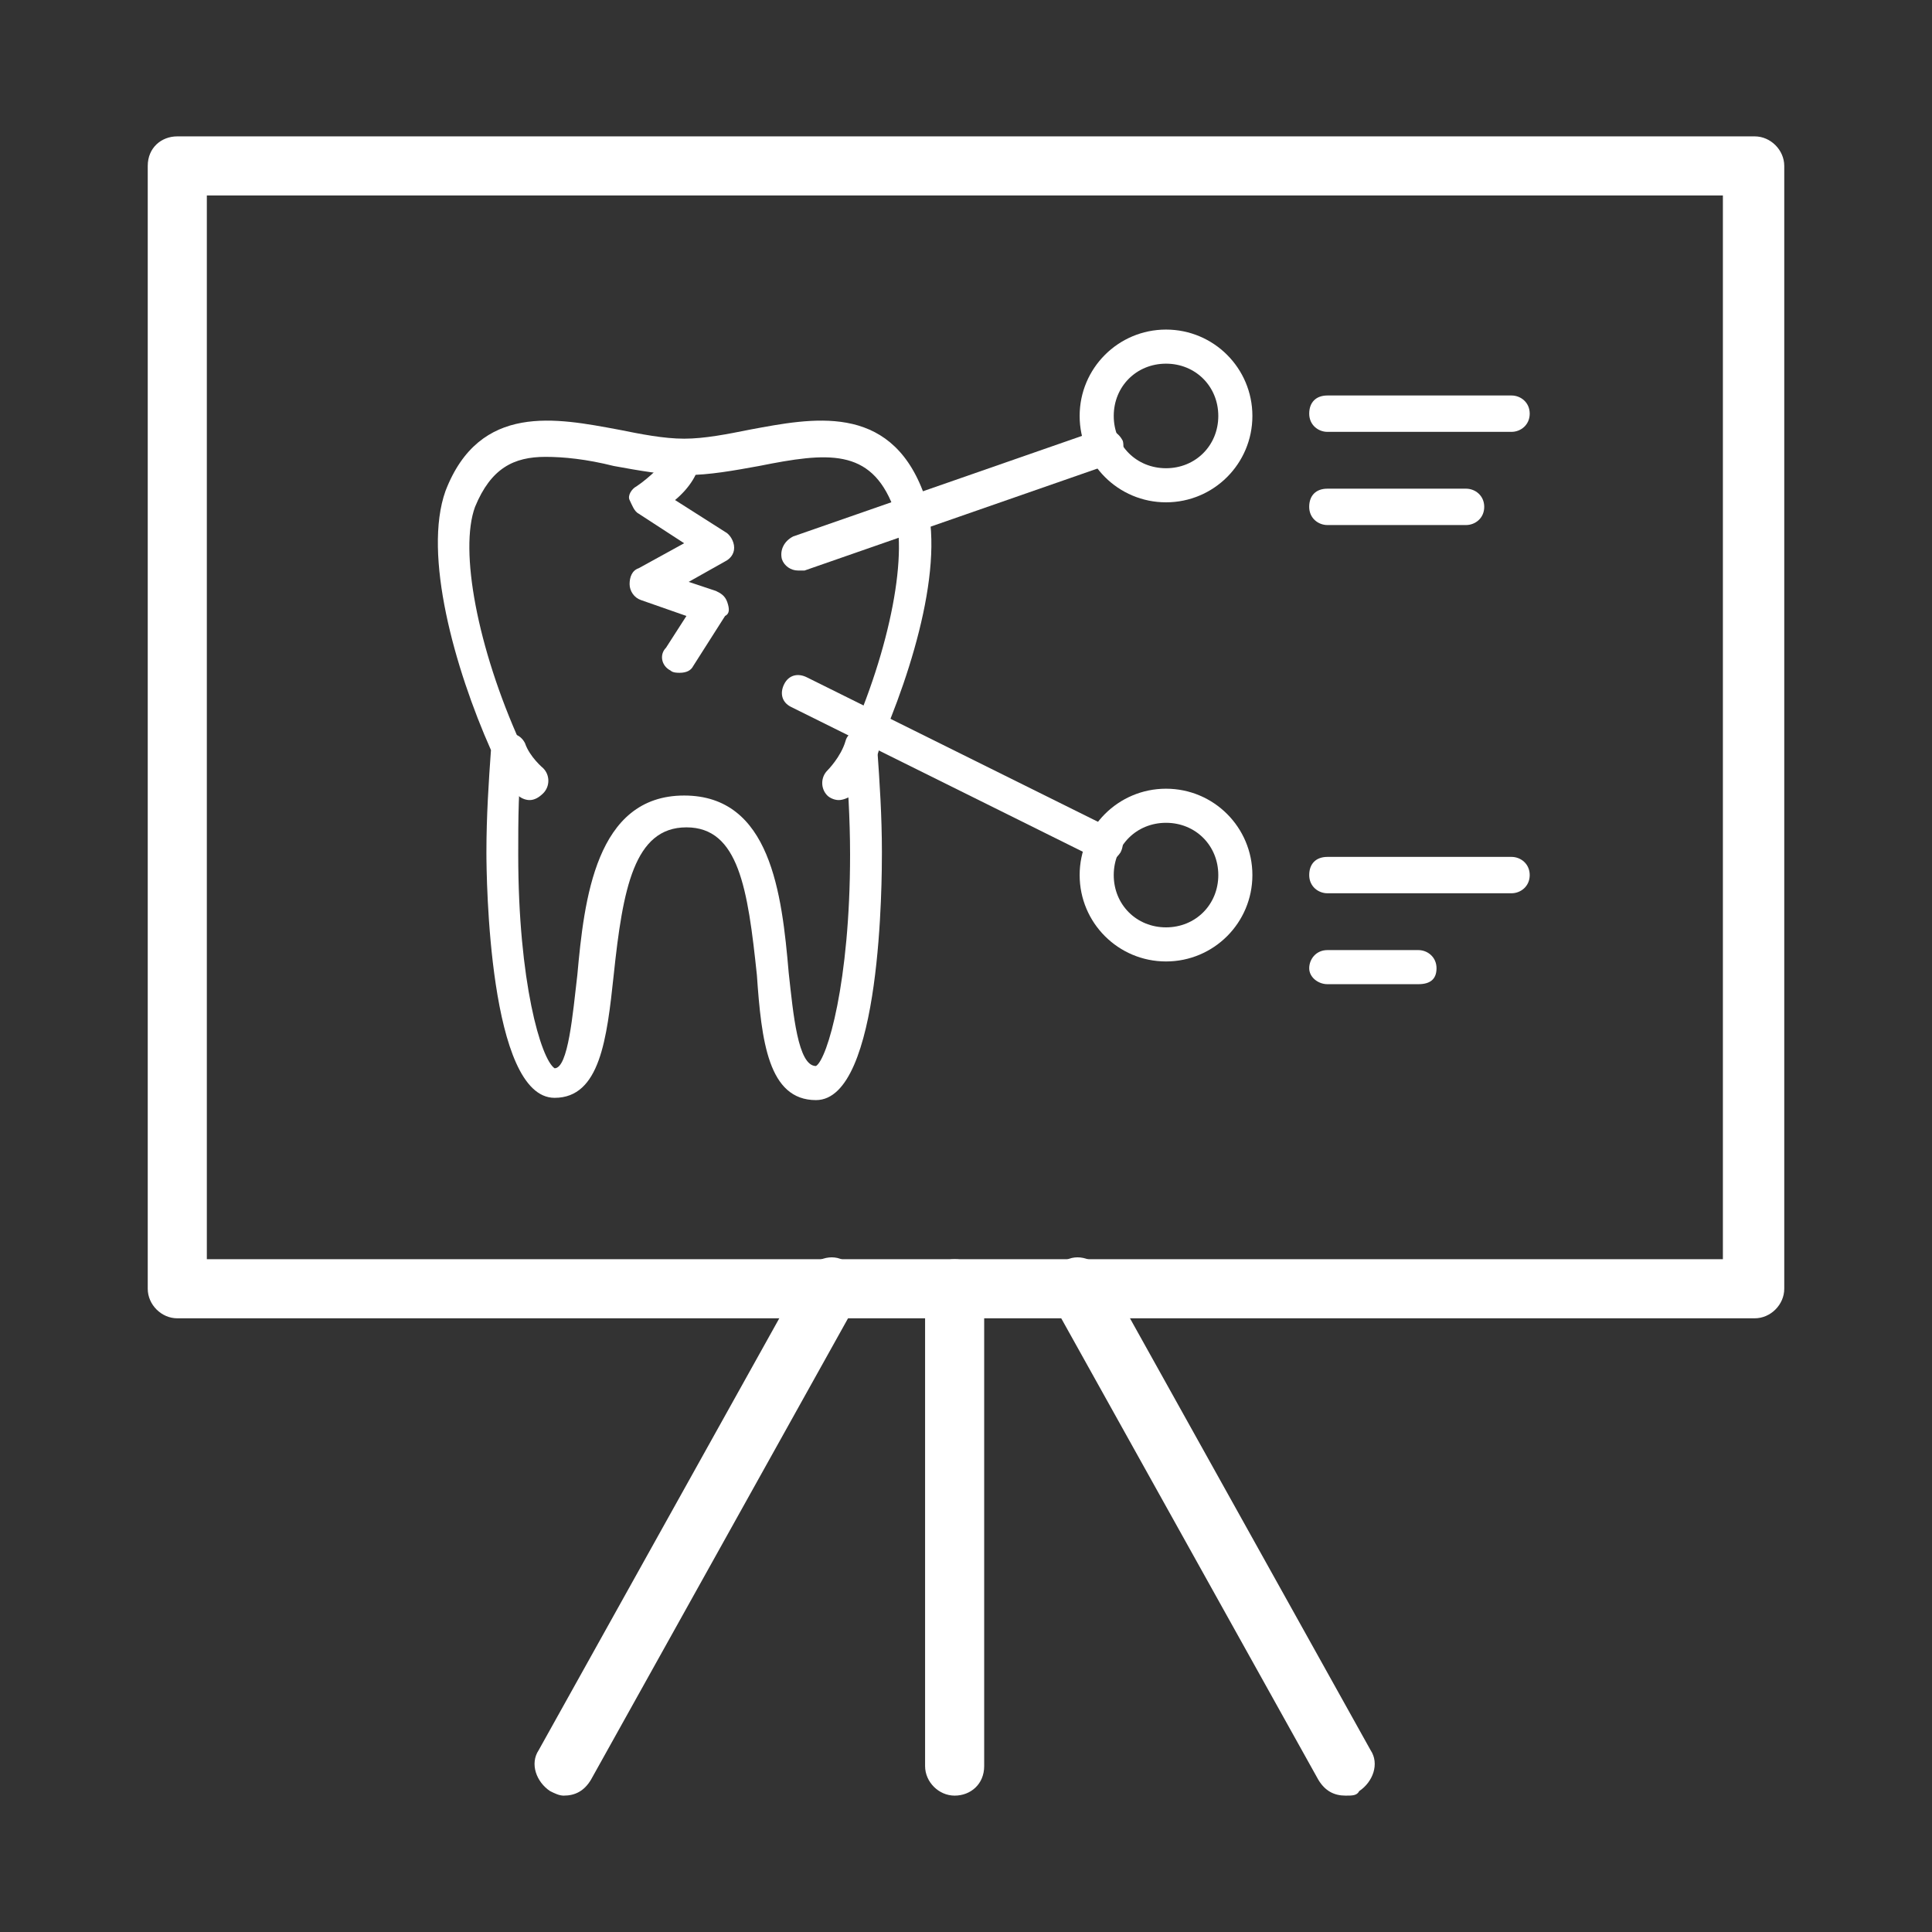 <?xml version="1.0" encoding="utf-8"?>
<!-- Generator: Adobe Illustrator 13.0.0, SVG Export Plug-In  -->
<!DOCTYPE svg PUBLIC "-//W3C//DTD SVG 1.1//EN" "http://www.w3.org/Graphics/SVG/1.1/DTD/svg11.dtd">
<svg version="1.1"
	 xmlns="http://www.w3.org/2000/svg" xmlns:xlink="http://www.w3.org/1999/xlink" xmlns:a="http://ns.adobe.com/AdobeSVGViewerExtensions/3.0/"
	 x="0px" y="0px" width="85px" height="85px" viewBox="-5 0 85 85" enable-background="new -5 0 85 85" xml:space="preserve">
<rect x="-5" y="0" width="85" height="85" fill="#333333" stroke="none"/>
<defs>
</defs>
<path display="none" fill="#FFFFFF" d="M54.4,26.8c0.3,0.3,0.6,0.4,1,0.4l0,0h8.5c0.399,0,0.699-0.1,1-0.4
	c0.3-0.3,0.399-0.6,0.399-1v-8.5c0-0.4-0.1-0.7-0.399-1c-0.301-0.3-0.601-0.4-1-0.4h-4.4v3.9l0,0l0,0c0,1.4-0.5,2.7-1.5,3.6
	c-1,1-2.3,1.5-3.7,1.5H54v0.8C54,26.2,54.1,26.5,54.4,26.8"/>
<path display="none" fill="#FFFFFF" d="M36.9,9.4c0.3,0.1,0.7,0.2,1,0.3L38,9.8c0.3,0.1,0.7,0.3,1,0.5l0.1,0.1
	c0.301,0.2,0.601,0.4,0.9,0.7c0.6,0.6,1,1.2,1.3,2v0.1c0.101,0.3,0.2,0.7,0.3,1c0,0.1,0,0.1,0.101,0.2c0.1,0.4,0.1,0.9,0.1,1.3v6.7
	h9.3h3.2c0.601,0,1.2-0.2,1.7-0.7c0.4-0.4,0.7-1,0.7-1.7v-5.3l0,0V2.4c0-0.6-0.2-1.2-0.7-1.7C55.6,0.3,55,0,54.3,0l0,0H36.7
	c-0.6,0-1.2,0.2-1.7,0.7c-0.5,0.4-0.7,1-0.7,1.7v6.9h1.1l0,0c0.4,0,0.9,0,1.3,0.1l0,0C36.8,9.3,36.8,9.3,36.9,9.4 M52.9,16.1
	c0,0.1-0.101,0.1-0.101,0.1S52.9,16.2,52.9,16.1"/>
<path display="none" fill="#FDFEFF" d="M23.3,49.7v30.2c0,2.699,2.2,4.899,4.9,4.899l0,0H66c1.3,0,2.5-0.5,3.5-1.399
	c0.9-0.9,1.4-2.2,1.4-3.5V42.1c0-2.7-2.2-4.9-4.9-4.9l0,0H41.9H28.2c-1.3,0-2.5,0.5-3.5,1.4s-1.4,2.2-1.4,3.5V49.7z"/>
<path display="none" fill="#FFFFFF" d="M39.1,25L39.1,25v-1.4v-1.4v-6.7c0-0.2,0-0.5-0.1-0.7v-0.1c0-0.2-0.1-0.4-0.2-0.6l0,0
	c-0.3-0.6-0.7-1.1-1.2-1.5c0,0,0,0-0.1-0.1c-0.2-0.1-0.4-0.2-0.5-0.3c0,0,0,0-0.1,0c-0.2-0.1-0.4-0.1-0.6-0.2h-0.1
	c-0.3,0-0.5,0-0.8,0l0,0l0,0h-1.1h-0.1h-1.3h-1.4l0,0H7.7c-2,0-3.6,1.6-3.6,3.6v27.7c0,2,1.6,3.601,3.6,3.601l0,0h12.7v-4.7
	c0-2.1,0.8-4,2.2-5.4c1.5-1.5,3.4-2.3,5.4-2.3h10.9L39.1,25z"/>
<g display="none">
	<defs>
		<rect id="SVGID_23_" y="5" width="75" height="75"/>
	</defs>
	<clipPath id="SVGID_24_" display="inline">
		<use xlink:href="#SVGID_23_"  display="none" overflow="visible"/>
	</clipPath>
	<path clip-path="url(#SVGID_24_)" fill="#FFFFFF" d="M49.7,24.9c-1.3-1.6-3.2-2.6-5.101-2.6c-2.899,0-4.899,1-6.899,2
		c-0.3,0.1-0.6,0.3-0.9,0.4c-0.1-0.1-0.2-0.2-0.4-0.3c-1.4-1-3-2.2-6-2.2c-2,0-3.8,0.9-5.1,2.6c-1.4,1.7-2.1,4.1-2.1,6.8
		c0,3.5,1.4,6.3,2.8,9.1c0.3,0.7,0.7,1.4,1,2c0.5,1,1.5,1.6,2.6,1.6h0.1v0.8c0,1.2,0.9,2.101,2.1,2.101h0.8v3h-0.1
		c-0.4,0.1-0.6,0.399-0.6,0.8c0,0.3,0.3,0.6,0.7,0.6l0,0v1.5h-0.1c-0.4,0.101-0.6,0.4-0.6,0.801c0,0.3,0.3,0.6,0.7,0.6l0,0V56h-0.1
		c-0.4,0.1-0.6,0.4-0.6,0.8c0,0.3,0.3,0.601,0.7,0.601l0,0V59h-0.1c-0.4,0.1-0.6,0.4-0.6,0.8c0,0.3,0.3,0.601,0.7,0.601l0,0v1.5
		h-0.1c-0.4,0.1-0.6,0.399-0.6,0.8c0,0.3,0.3,0.6,0.7,0.6l0,0v0.4c0,0.399,0.1,0.8,0.3,1.1l1.7,2.9c0.2,0.399,0.7,0.7,1.2,0.7h3.5
		c0.5,0,0.9-0.301,1.2-0.7l1.7-2.9c0.2-0.3,0.3-0.7,0.3-1.1v-1.8h0.1C43,61.8,43.2,61.5,43.2,61.1c0-0.3-0.4-0.6-0.7-0.6V59h0.1
		c0.4-0.1,0.601-0.4,0.601-0.8c0-0.4-0.4-0.601-0.7-0.601V56h0.1c0.4-0.1,0.601-0.4,0.601-0.8c0-0.4-0.4-0.601-0.7-0.601v-1.5h0.1
		C43,53,43.2,52.7,43.2,52.3c0-0.399-0.4-0.6-0.7-0.6v-1.5h0.1C43,50.1,43.2,49.8,43.2,49.4c0-0.4-0.4-0.601-0.7-0.601v-1.5h0.8
		c1.2,0,2.101-0.899,2.101-2.1v-0.8h0.1c1.1,0,2.1-0.601,2.6-1.601c0.301-0.7,0.601-1.3,1-2c1.4-2.8,2.801-5.7,2.801-9.2
		C51.8,29,51.1,26.6,49.7,24.9 M41.2,63.6c0,0.101,0,0.301-0.101,0.4L39.4,66.9l0,0h-3.5l0,0L34,64c-0.1-0.1-0.1-0.3-0.1-0.4V63
		l7.3-1V63.6z M41.2,57.7l-3.7,0.5c-0.4,0.1-0.6,0.399-0.6,0.8c0,0.3,0.3,0.6,0.7,0.6h0.1l3.5-0.5v1.5l-7.3,1v-1.5l0.9-0.1
		c0.4-0.1,0.6-0.4,0.6-0.8C35.3,58.8,35,58.6,34.6,58.6L33.9,58.7v-1.5l7.3-1V57.7L41.2,57.7z M41.2,54.9l-7.3,1v-1.5l7.3-1V54.9z
		 M41.2,52l-7.3,1v-1.5l7.3-1V52z M41.2,49.1l-7.3,1v-2.8h7.3V49.1z M47.8,40.3c-0.3,0.7-0.7,1.3-1,2c-0.2,0.5-0.8,0.9-1.3,0.9h-2.2
		c-0.399,0-0.7,0.3-0.7,0.7c0,0.399,0.301,0.699,0.7,0.699H44V45.4c0,0.399-0.3,0.8-0.8,0.8H31.8c-0.4,0-0.8-0.3-0.8-0.8V44.6h9.4
		c0.399,0,0.699-0.3,0.699-0.699c0-0.4-0.3-0.7-0.699-0.7H29.6c-0.6,0-1.1-0.3-1.3-0.8c-0.3-0.7-0.7-1.4-1-2.1
		c-1.4-2.8-2.7-5.4-2.7-8.5c0-5.3,3-8,5.9-8c2.5,0,3.9,1,5.2,2c0.9,0.7,1.9,1.4,3.1,1.6c0.4,0.1,0.7-0.2,0.8-0.5
		c0.101-0.4-0.199-0.7-0.5-0.8c-0.3-0.1-0.6-0.2-0.899-0.3c0,0,0.1,0,0.1-0.1c1.8-0.9,3.7-1.9,6.2-1.9c2.9,0,5.9,2.8,5.9,8
		C50.5,34.9,49.2,37.5,47.8,40.3"/>
</g>
<g display="none">
	<defs>
		<rect id="SVGID_22_" y="5" width="75" height="75"/>
	</defs>
	<clipPath id="SVGID_25_" display="inline">
		<use xlink:href="#SVGID_22_"  display="none" overflow="visible"/>
	</clipPath>
	<path clip-path="url(#SVGID_25_)" fill="none" stroke="#FFFFFF" stroke-width="0.312" stroke-miterlimit="10" d="M49.7,24.9
		c-1.3-1.6-3.2-2.6-5.101-2.6c-2.899,0-4.899,1-6.899,2c-0.3,0.1-0.6,0.3-0.9,0.4c-0.1-0.1-0.2-0.2-0.4-0.3c-1.4-1-3-2.2-6-2.2
		c-2,0-3.8,0.9-5.1,2.6c-1.4,1.7-2.1,4.1-2.1,6.8c0,3.5,1.4,6.3,2.8,9.1c0.3,0.7,0.7,1.4,1,2c0.5,1,1.5,1.6,2.6,1.6h0.1v0.8
		c0,1.2,0.9,2.101,2.1,2.101h0.8v3h-0.1c-0.4,0.1-0.6,0.399-0.6,0.8c0,0.3,0.3,0.6,0.7,0.6l0,0v1.5h-0.1
		c-0.4,0.101-0.6,0.4-0.6,0.801c0,0.3,0.3,0.6,0.7,0.6l0,0V56h-0.1c-0.4,0.1-0.6,0.4-0.6,0.8c0,0.3,0.3,0.601,0.7,0.601l0,0V59h-0.1
		c-0.4,0.1-0.6,0.4-0.6,0.8c0,0.3,0.3,0.601,0.7,0.601l0,0v1.5h-0.1c-0.4,0.1-0.6,0.399-0.6,0.8c0,0.3,0.3,0.6,0.7,0.6l0,0v0.4
		c0,0.399,0.1,0.8,0.3,1.1l1.7,2.9c0.2,0.399,0.7,0.7,1.2,0.7h3.5c0.5,0,0.9-0.301,1.2-0.7l1.7-2.9c0.2-0.3,0.3-0.7,0.3-1.1v-1.8
		h0.1C43,61.8,43.2,61.5,43.2,61.1c0-0.3-0.4-0.6-0.7-0.6V59h0.1c0.4-0.1,0.601-0.4,0.601-0.8c0-0.4-0.4-0.601-0.7-0.601V56h0.1
		c0.4-0.1,0.601-0.4,0.601-0.8c0-0.4-0.4-0.601-0.7-0.601v-1.5h0.1C43,53,43.2,52.7,43.2,52.3c0-0.399-0.4-0.6-0.7-0.6v-1.5h0.1
		C43,50.1,43.2,49.8,43.2,49.4c0-0.4-0.4-0.601-0.7-0.601v-1.5h0.8c1.2,0,2.101-0.899,2.101-2.1v-0.8h0.1c1.1,0,2.1-0.601,2.6-1.601
		c0.301-0.7,0.601-1.3,1-2c1.4-2.8,2.801-5.7,2.801-9.2C51.8,29,51.1,26.6,49.7,24.9z M41.2,63.6c0,0.101,0,0.301-0.101,0.4
		L39.4,66.9l0,0h-3.5l0,0L34,64c-0.1-0.1-0.1-0.3-0.1-0.4V63l7.3-1V63.6z M41.2,57.7l-3.7,0.5c-0.4,0.1-0.6,0.399-0.6,0.8
		c0,0.3,0.3,0.6,0.7,0.6h0.1l3.5-0.5v1.5l-7.3,1v-1.5l0.9-0.1c0.4-0.1,0.6-0.4,0.6-0.8C35.3,58.8,35,58.6,34.6,58.6L33.9,58.7v-1.5
		l7.3-1V57.7L41.2,57.7z M41.2,54.9l-7.3,1v-1.5l7.3-1V54.9z M41.2,52l-7.3,1v-1.5l7.3-1V52z M41.2,49.1l-7.3,1v-2.8h7.3V49.1z
		 M47.8,40.3c-0.3,0.7-0.7,1.3-1,2c-0.2,0.5-0.8,0.9-1.3,0.9h-2.2c-0.399,0-0.7,0.3-0.7,0.7c0,0.399,0.301,0.699,0.7,0.699H44V45.4
		c0,0.399-0.3,0.8-0.8,0.8H31.8c-0.4,0-0.8-0.3-0.8-0.8V44.6h9.4c0.399,0,0.699-0.3,0.699-0.699c0-0.4-0.3-0.7-0.699-0.7H29.6
		c-0.6,0-1.1-0.3-1.3-0.8c-0.3-0.7-0.7-1.4-1-2.1c-1.4-2.8-2.7-5.4-2.7-8.5c0-5.3,3-8,5.9-8c2.5,0,3.9,1,5.2,2
		c0.9,0.7,1.9,1.4,3.1,1.6c0.4,0.1,0.7-0.2,0.8-0.5c0.101-0.4-0.199-0.7-0.5-0.8c-0.3-0.1-0.6-0.2-0.899-0.3c0,0,0.1,0,0.1-0.1
		c1.8-0.9,3.7-1.9,6.2-1.9c2.9,0,5.9,2.8,5.9,8C50.5,34.9,49.2,37.5,47.8,40.3z"/>
</g>
<g display="none">
	<defs>
		<rect id="SVGID_21_" y="5" width="75" height="75"/>
	</defs>
	<clipPath id="SVGID_26_" display="inline">
		<use xlink:href="#SVGID_21_"  display="none" overflow="visible"/>
	</clipPath>
	
		<path clip-path="url(#SVGID_26_)" fill="none" stroke="#FFFFFF" stroke-width="2.5" stroke-linejoin="round" stroke-miterlimit="10" d="
		M47.5,7.5c15.2,4.3,26.2,18.4,26.2,35c0,5.8-1.3,12.6-3.8,17.5l-5-8.8"/>
</g>
<g display="none">
	<defs>
		<rect id="SVGID_20_" y="5" width="75" height="75"/>
	</defs>
	<clipPath id="SVGID_27_" display="inline">
		<use xlink:href="#SVGID_20_"  display="none" overflow="visible"/>
	</clipPath>
	
		<path clip-path="url(#SVGID_27_)" fill="none" stroke="#FFFFFF" stroke-width="2.5" stroke-linejoin="round" stroke-miterlimit="10" d="
		M2.5,51.2c-0.7-2.8-1.2-5.7-1.2-8.8c0-20,16.2-36.2,36.2-36.2l-5,7.5"/>
</g>
<g display="none">
	<defs>
		<rect id="SVGID_19_" y="5" width="75" height="75"/>
	</defs>
	<clipPath id="SVGID_28_" display="inline">
		<use xlink:href="#SVGID_19_"  display="none" overflow="visible"/>
	</clipPath>
	
		<path clip-path="url(#SVGID_28_)" fill="none" stroke="#FFFFFF" stroke-width="2.5" stroke-linejoin="round" stroke-miterlimit="10" d="
		M63.8,67.5C57.2,74.4,47.9,78.7,37.6,78.7c-13.2,0-24.9-6.9-31.2-17.5h10"/>
</g>
<line display="none" fill="none" stroke="#FFFFFF" stroke-width="2.344" stroke-miterlimit="10" x1="23.4" y1="60.1" x2="51.6" y2="60.1"/>
<line display="none" fill="none" stroke="#FFFFFF" stroke-width="2.344" stroke-miterlimit="10" x1="23.4" y1="64.8" x2="51.6" y2="64.8"/>
<line display="none" fill="none" stroke="#FFFFFF" stroke-width="2.344" stroke-miterlimit="10" x1="23.4" y1="69.5" x2="51.6" y2="69.5"/>
<line display="none" fill="none" stroke="#FFFFFF" stroke-width="2.344" stroke-miterlimit="10" x1="23.4" y1="74.1" x2="51.6" y2="74.1"/>
<g display="none">
	<defs>
		<rect id="SVGID_18_" x="9.4" y="5" width="56.2" height="75"/>
	</defs>
	<clipPath id="SVGID_29_" display="inline">
		<use xlink:href="#SVGID_18_"  display="none" overflow="visible"/>
	</clipPath>
	<polyline clip-path="url(#SVGID_29_)" fill="none" stroke="#FFFFFF" stroke-width="2.344" stroke-miterlimit="10" points="
		41,75.3 41,78.8 34,78.8 34,75.3 	"/>
</g>
<g display="none">
	<defs>
		<rect id="SVGID_17_" x="9.4" y="5" width="56.2" height="75"/>
	</defs>
	<clipPath id="SVGID_30_" display="inline">
		<use xlink:href="#SVGID_17_"  display="none" overflow="visible"/>
	</clipPath>
	<path clip-path="url(#SVGID_30_)" fill="none" stroke="#FFFFFF" stroke-width="2.344" stroke-miterlimit="10" d="M48,74.1V53
		c7-3.8,11.7-11.4,11.7-19.9c0-12.3-10-22.3-22.3-22.3c-12.3,0-22.3,10-22.3,22.3C15.2,41.6,20,49.3,27,53v21.1"/>
</g>
<g display="none">
	<defs>
		<rect id="SVGID_16_" x="9.4" y="5" width="56.2" height="75"/>
	</defs>
	<clipPath id="SVGID_31_" display="inline">
		<use xlink:href="#SVGID_16_"  display="none" overflow="visible"/>
	</clipPath>
	
		<line clip-path="url(#SVGID_31_)" fill="none" stroke="#FFFFFF" stroke-width="2.344" stroke-miterlimit="10" x1="36.3" y1="6.2" x2="38.7" y2="6.2"/>
</g>
<g display="none">
	<defs>
		<rect id="SVGID_15_" x="9.4" y="5" width="56.2" height="75"/>
	</defs>
	<clipPath id="SVGID_32_" display="inline">
		<use xlink:href="#SVGID_15_"  display="none" overflow="visible"/>
	</clipPath>
	
		<line clip-path="url(#SVGID_32_)" fill="none" stroke="#FFFFFF" stroke-width="2.344" stroke-miterlimit="10" x1="45.7" y1="7.3" x2="48" y2="7.3"/>
</g>
<g display="none">
	<defs>
		<rect id="SVGID_14_" x="9.4" y="5" width="56.2" height="75"/>
	</defs>
	<clipPath id="SVGID_33_" display="inline">
		<use xlink:href="#SVGID_14_"  display="none" overflow="visible"/>
	</clipPath>
	
		<line clip-path="url(#SVGID_33_)" fill="none" stroke="#FFFFFF" stroke-width="2.344" stroke-miterlimit="10" x1="52.7" y1="10.9" x2="55.1" y2="10.9"/>
</g>
<g display="none">
	<defs>
		<rect id="SVGID_13_" x="9.4" y="5" width="56.2" height="75"/>
	</defs>
	<clipPath id="SVGID_34_" display="inline">
		<use xlink:href="#SVGID_13_"  display="none" overflow="visible"/>
	</clipPath>
	
		<line clip-path="url(#SVGID_34_)" fill="none" stroke="#FFFFFF" stroke-width="2.344" stroke-miterlimit="10" x1="58.6" y1="16.7" x2="60.9" y2="16.7"/>
</g>
<g display="none">
	<defs>
		<rect id="SVGID_12_" x="9.4" y="5" width="56.2" height="75"/>
	</defs>
	<clipPath id="SVGID_35_" display="inline">
		<use xlink:href="#SVGID_12_"  display="none" overflow="visible"/>
	</clipPath>
	
		<line clip-path="url(#SVGID_35_)" fill="none" stroke="#FFFFFF" stroke-width="2.344" stroke-miterlimit="10" x1="58.6" y1="49.5" x2="60.9" y2="49.5"/>
</g>
<g display="none">
	<defs>
		<rect id="SVGID_11_" x="9.4" y="5" width="56.2" height="75"/>
	</defs>
	<clipPath id="SVGID_36_" display="inline">
		<use xlink:href="#SVGID_11_"  display="none" overflow="visible"/>
	</clipPath>
	
		<line clip-path="url(#SVGID_36_)" fill="none" stroke="#FFFFFF" stroke-width="2.344" stroke-miterlimit="10" x1="62.1" y1="24.9" x2="64.5" y2="24.9"/>
</g>
<g display="none">
	<defs>
		<rect id="SVGID_10_" x="9.4" y="5" width="56.2" height="75"/>
	</defs>
	<clipPath id="SVGID_37_" display="inline">
		<use xlink:href="#SVGID_10_"  display="none" overflow="visible"/>
	</clipPath>
	
		<line clip-path="url(#SVGID_37_)" fill="none" stroke="#FFFFFF" stroke-width="2.344" stroke-miterlimit="10" x1="62.1" y1="41.3" x2="64.5" y2="41.3"/>
</g>
<g display="none">
	<defs>
		<rect id="SVGID_9_" x="9.4" y="5" width="56.2" height="75"/>
	</defs>
	<clipPath id="SVGID_38_" display="inline">
		<use xlink:href="#SVGID_9_"  display="none" overflow="visible"/>
	</clipPath>
	
		<line clip-path="url(#SVGID_38_)" fill="none" stroke="#FFFFFF" stroke-width="2.344" stroke-miterlimit="10" x1="63.3" y1="33.1" x2="65.6" y2="33.1"/>
</g>
<g display="none">
	<defs>
		<rect id="SVGID_8_" x="9.4" y="5" width="56.2" height="75"/>
	</defs>
	<clipPath id="SVGID_39_" display="inline">
		<use xlink:href="#SVGID_8_"  display="none" overflow="visible"/>
	</clipPath>
	
		<line clip-path="url(#SVGID_39_)" fill="none" stroke="#FFFFFF" stroke-width="2.344" stroke-miterlimit="10" x1="29.3" y1="7.3" x2="27" y2="7.3"/>
</g>
<g display="none">
	<defs>
		<rect id="SVGID_7_" x="9.4" y="5" width="56.2" height="75"/>
	</defs>
	<clipPath id="SVGID_40_" display="inline">
		<use xlink:href="#SVGID_7_"  display="none" overflow="visible"/>
	</clipPath>
	
		<line clip-path="url(#SVGID_40_)" fill="none" stroke="#FFFFFF" stroke-width="2.344" stroke-miterlimit="10" x1="22.3" y1="10.9" x2="19.9" y2="10.9"/>
</g>
<g display="none">
	<defs>
		<rect id="SVGID_6_" x="9.4" y="5" width="56.2" height="75"/>
	</defs>
	<clipPath id="SVGID_41_" display="inline">
		<use xlink:href="#SVGID_6_"  display="none" overflow="visible"/>
	</clipPath>
	
		<line clip-path="url(#SVGID_41_)" fill="none" stroke="#FFFFFF" stroke-width="2.344" stroke-miterlimit="10" x1="16.4" y1="16.7" x2="14.1" y2="16.7"/>
</g>
<g display="none">
	<defs>
		<rect id="SVGID_5_" x="9.4" y="5" width="56.2" height="75"/>
	</defs>
	<clipPath id="SVGID_42_" display="inline">
		<use xlink:href="#SVGID_5_"  display="none" overflow="visible"/>
	</clipPath>
	
		<line clip-path="url(#SVGID_42_)" fill="none" stroke="#FFFFFF" stroke-width="2.344" stroke-miterlimit="10" x1="16.4" y1="49.5" x2="14.1" y2="49.5"/>
</g>
<g display="none">
	<defs>
		<rect id="SVGID_4_" x="9.4" y="5" width="56.2" height="75"/>
	</defs>
	<clipPath id="SVGID_43_" display="inline">
		<use xlink:href="#SVGID_4_"  display="none" overflow="visible"/>
	</clipPath>
	
		<line clip-path="url(#SVGID_43_)" fill="none" stroke="#FFFFFF" stroke-width="2.344" stroke-miterlimit="10" x1="12.9" y1="24.9" x2="10.5" y2="24.9"/>
</g>
<g display="none">
	<defs>
		<rect id="SVGID_3_" x="9.4" y="5" width="56.2" height="75"/>
	</defs>
	<clipPath id="SVGID_44_" display="inline">
		<use xlink:href="#SVGID_3_"  display="none" overflow="visible"/>
	</clipPath>
	
		<line clip-path="url(#SVGID_44_)" fill="none" stroke="#FFFFFF" stroke-width="2.344" stroke-miterlimit="10" x1="12.9" y1="41.3" x2="10.5" y2="41.3"/>
</g>
<g display="none">
	<defs>
		<rect id="SVGID_2_" x="9.4" y="5" width="56.2" height="75"/>
	</defs>
	<clipPath id="SVGID_45_" display="inline">
		<use xlink:href="#SVGID_2_"  display="none" overflow="visible"/>
	</clipPath>
	
		<line clip-path="url(#SVGID_45_)" fill="none" stroke="#FFFFFF" stroke-width="2.344" stroke-miterlimit="10" x1="11.7" y1="33.1" x2="9.4" y2="33.1"/>
</g>
<g display="none">
	<defs>
		<rect id="SVGID_1_" x="9.4" y="5" width="56.2" height="75"/>
	</defs>
	<clipPath id="SVGID_46_" display="inline">
		<use xlink:href="#SVGID_1_"  display="none" overflow="visible"/>
	</clipPath>
	
		<polyline clip-path="url(#SVGID_46_)" fill="none" stroke="#FFFFFF" stroke-width="2.344" stroke-linecap="round" stroke-linejoin="round" stroke-miterlimit="10" points="
		41,23.7 31.6,33.1 43.4,33.1 34,42.5 	"/>
</g>
<path fill="#FFFFFF" d="M72.2,58H2.8c-0.7,0-1.3-0.6-1.3-1.3V7.3C1.5,6.5,2.1,6,2.8,6h69.4c0.7,0,1.3,0.6,1.3,1.3v49.4
	C73.5,57.4,72.9,58,72.2,58z M4.1,55.4h66.7V8.6H4.1V55.4z"/>
<path fill="#FFFFFF" d="M37,79c-0.7,0-1.3-0.6-1.3-1.3v-21c0-0.7,0.6-1.3,1.3-1.3s1.3,0.6,1.3,1.3v21C38.3,78.5,37.7,79,37,79z"/>
<path fill="#FFFFFF" d="M19.8,79c-0.2,0-0.4-0.1-0.6-0.2c-0.6-0.399-0.9-1.2-0.5-1.8l11.7-21c0.4-0.6,1.2-0.9,1.8-0.5
	c0.6,0.4,0.9,1.2,0.5,1.8L21,78.3C20.7,78.8,20.3,79,19.8,79z"/>
<path fill="#FFFFFF" d="M54.2,79c-0.5,0-0.9-0.2-1.2-0.7l-11.7-21c-0.399-0.6-0.1-1.399,0.5-1.8c0.601-0.4,1.4-0.1,1.8,0.5l11.7,21
	c0.4,0.6,0.101,1.4-0.5,1.8C54.7,79,54.5,79,54.2,79z"/>
<path fill="#FFFFFF" d="M61.5,19h-8.1C53,19,52.6,18.7,52.6,18.2s0.301-0.8,0.801-0.8h8.1c0.4,0,0.8,0.3,0.8,0.8S61.9,19,61.5,19z"
	/>
<path fill="#FFFFFF" d="M30.1,25.1c-0.3,0-0.6-0.2-0.7-0.5c-0.1-0.4,0.1-0.8,0.5-1l13.5-4.7c0.399-0.1,0.8,0.1,1,0.5
	c0.1,0.4-0.101,0.8-0.5,1l-13.5,4.7C30.3,25.1,30.2,25.1,30.1,25.1z"/>
<path fill="#FFFFFF" d="M43.6,37.9c-0.1,0-0.199,0-0.3-0.1l-13.5-6.7c-0.4-0.2-0.5-0.6-0.3-1s0.6-0.5,1-0.3L44,36.5
	c0.4,0.2,0.5,0.6,0.3,1C44.1,37.8,43.9,37.9,43.6,37.9z"/>
<path fill="#FFFFFF" d="M59.5,23.1h-6.1c-0.4,0-0.801-0.3-0.801-0.8s0.301-0.8,0.801-0.8h6.1c0.4,0,0.8,0.3,0.8,0.8
	S59.9,23.1,59.5,23.1z"/>
<path fill="#FFFFFF" d="M61.5,39.3h-8.1C53,39.3,52.6,39,52.6,38.5s0.301-0.8,0.801-0.8h8.1c0.4,0,0.8,0.3,0.8,0.8
	S61.9,39.3,61.5,39.3z"/>
<path fill="#FFFFFF" d="M57.4,43.3h-4C53,43.3,52.6,43,52.6,42.6s0.301-0.8,0.801-0.8h4c0.399,0,0.8,0.3,0.8,0.8
	C58.2,43.1,57.9,43.3,57.4,43.3z"/>
<path fill="#FFFFFF" d="M46.3,22.1c-2.1,0-3.8-1.7-3.8-3.8c0-2.1,1.7-3.8,3.8-3.8c2.101,0,3.8,1.7,3.8,3.8
	C50.1,20.4,48.4,22.1,46.3,22.1z M46.3,16C45,16,44,17,44,18.3c0,1.3,1,2.3,2.3,2.3s2.3-1,2.3-2.3C48.6,17,47.6,16,46.3,16z"/>
<path fill="#FFFFFF" d="M46.3,42.3c-2.1,0-3.8-1.7-3.8-3.8s1.7-3.8,3.8-3.8c2.101,0,3.8,1.7,3.8,3.8S48.4,42.3,46.3,42.3z
	 M46.3,36.2c-1.3,0-2.3,1-2.3,2.3s1,2.3,2.3,2.3s2.3-1,2.3-2.3S47.6,36.2,46.3,36.2z"/>
<path fill="#FFFFFF" d="M30.9,48.4c-2.1,0-2.4-2.601-2.6-5.5c-0.4-3.8-0.8-6.5-3.1-6.5c-2.3,0-2.8,2.7-3.2,6.5
	c-0.3,2.8-0.6,5.4-2.6,5.4c-2.9,0-3-9.7-3-10.8c0-1.6,0.1-3.1,0.2-4.5c-1.6-3.6-3-8.6-2-11.4c1.5-3.9,4.9-3.2,7.6-2.7
	c1,0.2,2,0.4,2.9,0.4s1.9-0.2,2.9-0.4c2.7-0.5,6.1-1.2,7.6,2.7c1.1,2.8-0.4,7.8-2,11.4c0.1,1.4,0.2,2.9,0.2,4.5
	C33.8,38.6,33.8,48.4,30.9,48.4z M19,20.1c-1.4,0-2.4,0.5-3.1,2.2c-0.7,1.9,0.1,6.2,2,10.4C18,32.8,18,33,18,33.1
	c-0.2,1.4-0.2,3-0.2,4.5c0,5.6,1,9,1.6,9.4c0.6,0,0.8-2.4,1-4.1c0.3-3.3,0.8-7.9,4.7-7.9c3.8,0,4.3,4.3,4.6,7.8
	c0.2,1.8,0.4,4.101,1.2,4.101c0.5-0.301,1.5-3.7,1.5-9.3c0-1.6-0.1-3.1-0.2-4.5c0-0.1,0-0.3,0.1-0.4c1.9-4.2,2.7-8.5,2-10.4
	c-1-2.6-2.9-2.4-5.9-1.8c-1.1,0.2-2.2,0.4-3.2,0.4s-2.1-0.2-3.2-0.4C20.8,20.2,19.8,20.1,19,20.1z"/>
<path fill="#FFFFFF" d="M18.3,35.2c-0.2,0-0.4-0.1-0.5-0.2c-0.1-0.1-0.8-0.7-1.1-1.7c-0.1-0.4,0-0.8,0.4-1c0.4-0.1,0.8,0,1,0.4
	c0.2,0.6,0.8,1.1,0.8,1.1c0.3,0.3,0.3,0.8,0,1.1C18.7,35.1,18.5,35.2,18.3,35.2z"/>
<path fill="#FFFFFF" d="M31.9,35.2c-0.2,0-0.4-0.1-0.5-0.2c-0.3-0.3-0.3-0.8,0-1.1c0,0,0.6-0.6,0.8-1.3c0.1-0.4,0.6-0.6,1-0.4
	c0.4,0.1,0.6,0.6,0.4,1c-0.4,1-1.1,1.7-1.1,1.8C32.3,35.1,32.1,35.2,31.9,35.2z"/>
<path fill="#FFFFFF" d="M24.9,29.6c-0.1,0-0.3,0-0.4-0.1c-0.4-0.2-0.5-0.7-0.2-1l0.9-1.4l-2-0.7c-0.3-0.1-0.5-0.4-0.5-0.7
	c0-0.3,0.1-0.6,0.4-0.7l2-1.1l-2-1.3c-0.2-0.1-0.3-0.4-0.4-0.6c-0.1-0.2,0.1-0.5,0.3-0.6c0.6-0.4,1.3-1.1,1.3-1.3
	c0-0.4,0.4-0.7,0.8-0.7s0.7,0.3,0.7,0.7c0,0.7-0.5,1.4-1.1,1.9l2.2,1.4c0.2,0.1,0.4,0.4,0.4,0.7c0,0.3-0.2,0.5-0.4,0.6l-1.6,0.9
	l1.2,0.4c0.2,0.1,0.4,0.2,0.5,0.5s0.1,0.5-0.1,0.6l-1.4,2.2C25.4,29.5,25.2,29.6,24.9,29.6z"/>
</svg>
